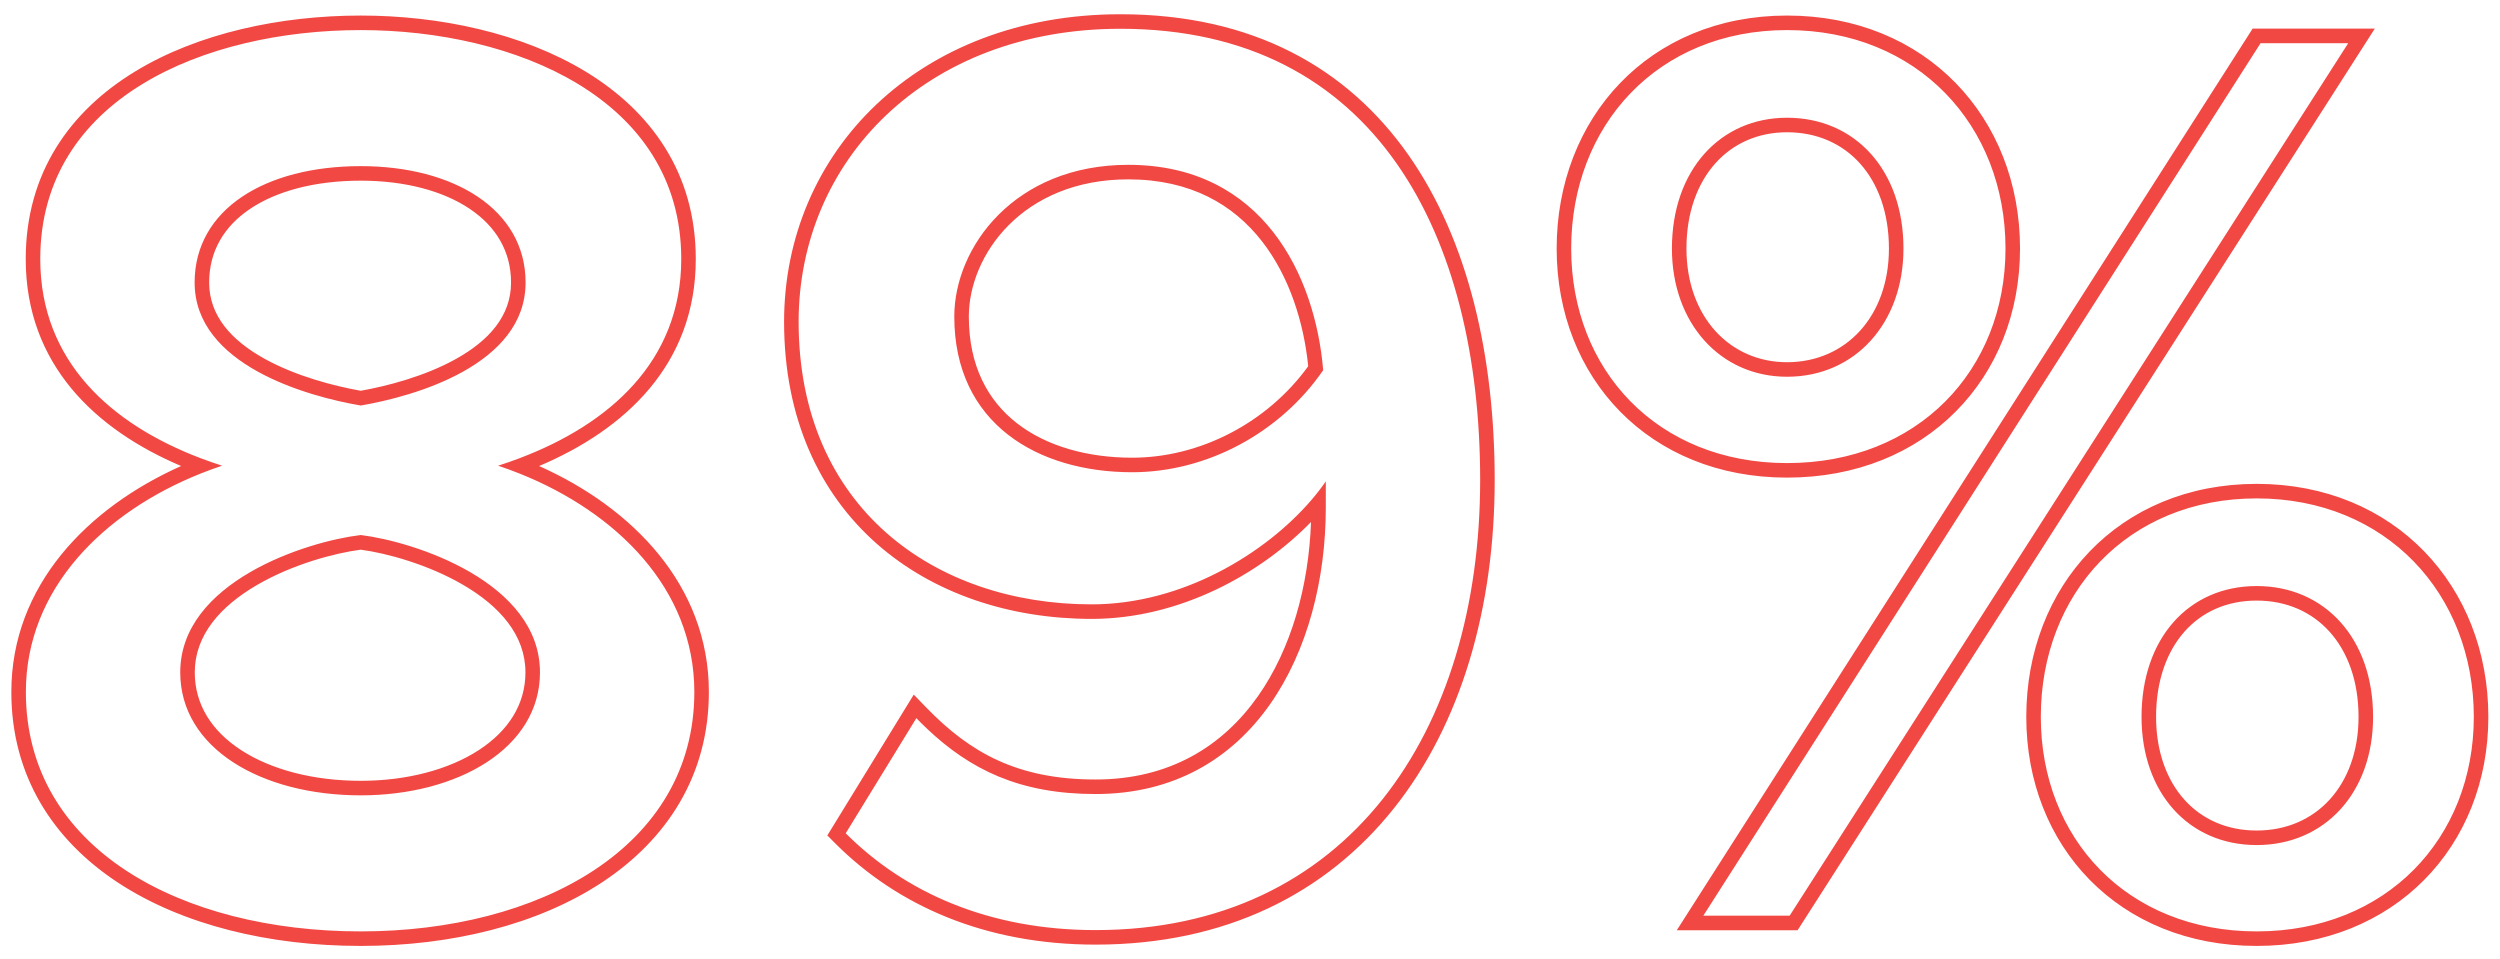 <?xml version="1.0" encoding="UTF-8"?> <svg xmlns="http://www.w3.org/2000/svg" width="172" height="66" viewBox="0 0 172 66" fill="none"> <path fill-rule="evenodd" clip-rule="evenodd" d="M41.436 60.696C37.024 63.61 31.08 65.08 24.82 65.08C18.519 65.08 12.553 63.634 8.128 60.731C3.671 57.807 0.78 53.396 0.78 47.61C0.78 40.275 6.051 34.92 12.462 32.062C6.608 29.578 1.77 25.099 1.77 17.82C1.77 11.876 4.843 7.642 9.257 4.941C13.632 2.264 19.341 1.07 24.82 1.07C30.211 1.07 35.918 2.264 40.314 4.939C44.746 7.637 47.87 11.869 47.87 17.82C47.87 25.104 42.956 29.581 37.09 32.063C43.501 34.921 48.77 40.276 48.77 47.61C48.77 53.352 45.878 57.762 41.436 60.696ZM35.761 32.586C42.387 35.238 47.77 40.488 47.77 47.61C47.77 58.32 37.06 64.08 24.82 64.08C12.49 64.08 1.78 58.41 1.78 47.61C1.78 40.487 7.163 35.237 13.789 32.586C14.28 32.39 14.777 32.208 15.28 32.04C14.774 31.878 14.273 31.703 13.78 31.516C7.699 29.2 2.77 24.896 2.77 17.82C2.77 6.75 14.11 2.07 24.82 2.07C35.35 2.07 46.87 6.75 46.87 17.82C46.87 24.897 41.864 29.201 35.77 31.516C35.277 31.704 34.776 31.878 34.27 32.04C34.773 32.208 35.27 32.39 35.761 32.586ZM24.82 27.9C28.51 27.27 36.16 25.11 36.16 19.44C36.16 14.4 31.21 11.43 24.82 11.43C18.25 11.43 13.39 14.4 13.39 19.44C13.39 25.11 21.13 27.27 24.82 27.9ZM18.206 24.685C20.391 25.896 23.025 26.566 24.82 26.885C26.613 26.566 29.223 25.897 31.386 24.687C33.628 23.433 35.16 21.742 35.16 19.44C35.16 17.297 34.127 15.587 32.327 14.374C30.5 13.142 27.876 12.43 24.82 12.43C21.67 12.43 19.025 13.144 17.2 14.374C15.407 15.583 14.39 17.291 14.39 19.44C14.39 21.736 15.937 23.428 18.206 24.685ZM16.59 51.609C18.64 52.942 21.543 53.72 24.82 53.72C28.003 53.72 30.885 52.944 32.938 51.609C34.974 50.286 36.15 48.456 36.15 46.26C36.15 43.686 34.368 41.7 31.865 40.239C29.437 38.822 26.567 38.05 24.819 37.818C23.028 38.049 20.134 38.822 17.695 40.24C15.181 41.701 13.4 43.686 13.4 46.26C13.4 48.461 14.56 50.289 16.59 51.609ZM24.82 36.81C21.04 37.26 12.4 40.05 12.4 46.26C12.4 51.48 17.98 54.72 24.82 54.72C31.48 54.72 37.15 51.48 37.15 46.26C37.15 40.05 28.51 37.26 24.82 36.81ZM63.776 50.132C66.745 52.941 70.139 54.63 75.375 54.63C86.265 54.63 91.215 44.73 91.215 34.92V33.12C90.92 33.548 90.586 33.981 90.215 34.412C87.084 38.054 81.383 41.58 75.105 41.58C64.305 41.58 54.945 34.92 54.945 22.14C54.945 11.07 63.675 1.98 77.085 1.98C94.725 1.98 101.835 16.29 101.835 33.03C101.835 50.31 92.745 63.99 75.375 63.99C67.995 63.99 62.235 61.38 58.185 57.33L63.045 49.41C63.286 49.658 63.53 49.899 63.776 50.132ZM90.198 35.911C86.791 39.421 81.228 42.58 75.105 42.58C69.507 42.58 64.217 40.854 60.313 37.402C56.392 33.934 53.945 28.793 53.945 22.14C53.945 10.468 63.175 0.98 77.085 0.98C86.219 0.98 92.717 4.706 96.894 10.653C101.036 16.55 102.835 24.54 102.835 33.03C102.835 41.833 100.521 49.812 95.901 55.613C91.26 61.441 84.352 64.99 75.375 64.99C67.743 64.99 61.725 62.283 57.478 58.037L56.92 57.479L62.866 47.791L63.762 48.713C66.752 51.788 70.013 53.63 75.375 53.63C80.469 53.63 84.134 51.335 86.561 47.879C88.842 44.63 90.042 40.325 90.198 35.911ZM69.96 29.114C71.988 30.696 74.811 31.49 77.895 31.49C82.57 31.49 87.193 29.081 90.006 25.195C89.702 22.19 88.713 19.019 86.816 16.59C84.873 14.103 81.943 12.34 77.625 12.34C70.348 12.34 66.655 17.562 66.655 21.78C66.655 25.178 67.966 27.558 69.96 29.114ZM91.035 25.47C90.495 18.99 86.895 11.34 77.625 11.34C69.795 11.34 65.655 17.01 65.655 21.78C65.655 29.16 71.415 32.49 77.895 32.49C83.025 32.49 88.065 29.79 91.035 25.47ZM123.675 64H115.363L154.98 1.97H163.386L123.675 64ZM138.978 17.1C138.978 26.018 132.504 32.86 122.948 32.86C113.47 32.86 107.098 26.006 107.098 17.1C107.098 8.124 113.45 1.07 122.948 1.07C132.524 1.07 138.978 8.112 138.978 17.1ZM161.558 2.97H155.528L117.188 63H123.128L161.558 2.97ZM171.198 49.32C171.198 58.234 164.728 65.08 155.258 65.08C145.78 65.08 139.408 58.226 139.408 49.32C139.408 40.344 145.76 33.29 155.258 33.29C164.748 33.29 171.198 40.336 171.198 49.32ZM116.028 17.1C116.028 21.78 119.008 24.92 122.948 24.92C126.986 24.92 129.958 21.772 129.958 17.1C129.958 14.605 129.191 12.606 127.965 11.244C126.746 9.889 125.018 9.1 122.948 9.1C120.929 9.1 119.224 9.885 118.013 11.241C116.796 12.604 116.028 14.605 116.028 17.1ZM150.287 55.019C151.484 56.351 153.189 57.14 155.258 57.14C157.329 57.14 159.059 56.35 160.28 55.013C161.506 53.67 162.268 51.717 162.268 49.32C162.268 46.825 161.501 44.826 160.275 43.464C159.056 42.109 157.328 41.32 155.258 41.32C153.19 41.32 151.488 42.108 150.292 43.458C149.087 44.818 148.338 46.818 148.338 49.32C148.338 51.724 149.082 53.679 150.287 55.019ZM137.978 17.1C137.978 25.47 131.948 31.86 122.948 31.86C114.038 31.86 108.098 25.47 108.098 17.1C108.098 8.64 114.038 2.07 122.948 2.07C131.948 2.07 137.978 8.64 137.978 17.1ZM170.198 49.32C170.198 57.69 164.168 64.08 155.258 64.08C146.348 64.08 140.408 57.69 140.408 49.32C140.408 40.86 146.348 34.29 155.258 34.29C164.168 34.29 170.198 40.86 170.198 49.32ZM115.028 17.1C115.028 22.23 118.358 25.92 122.948 25.92C127.628 25.92 130.958 22.23 130.958 17.1C130.958 11.7 127.628 8.1 122.948 8.1C118.358 8.1 115.028 11.7 115.028 17.1ZM147.338 49.32C147.338 54.54 150.578 58.14 155.258 58.14C159.938 58.14 163.268 54.54 163.268 49.32C163.268 43.92 159.938 40.32 155.258 40.32C150.578 40.32 147.338 43.92 147.338 49.32Z" fill="#F24843"></path> </svg> 